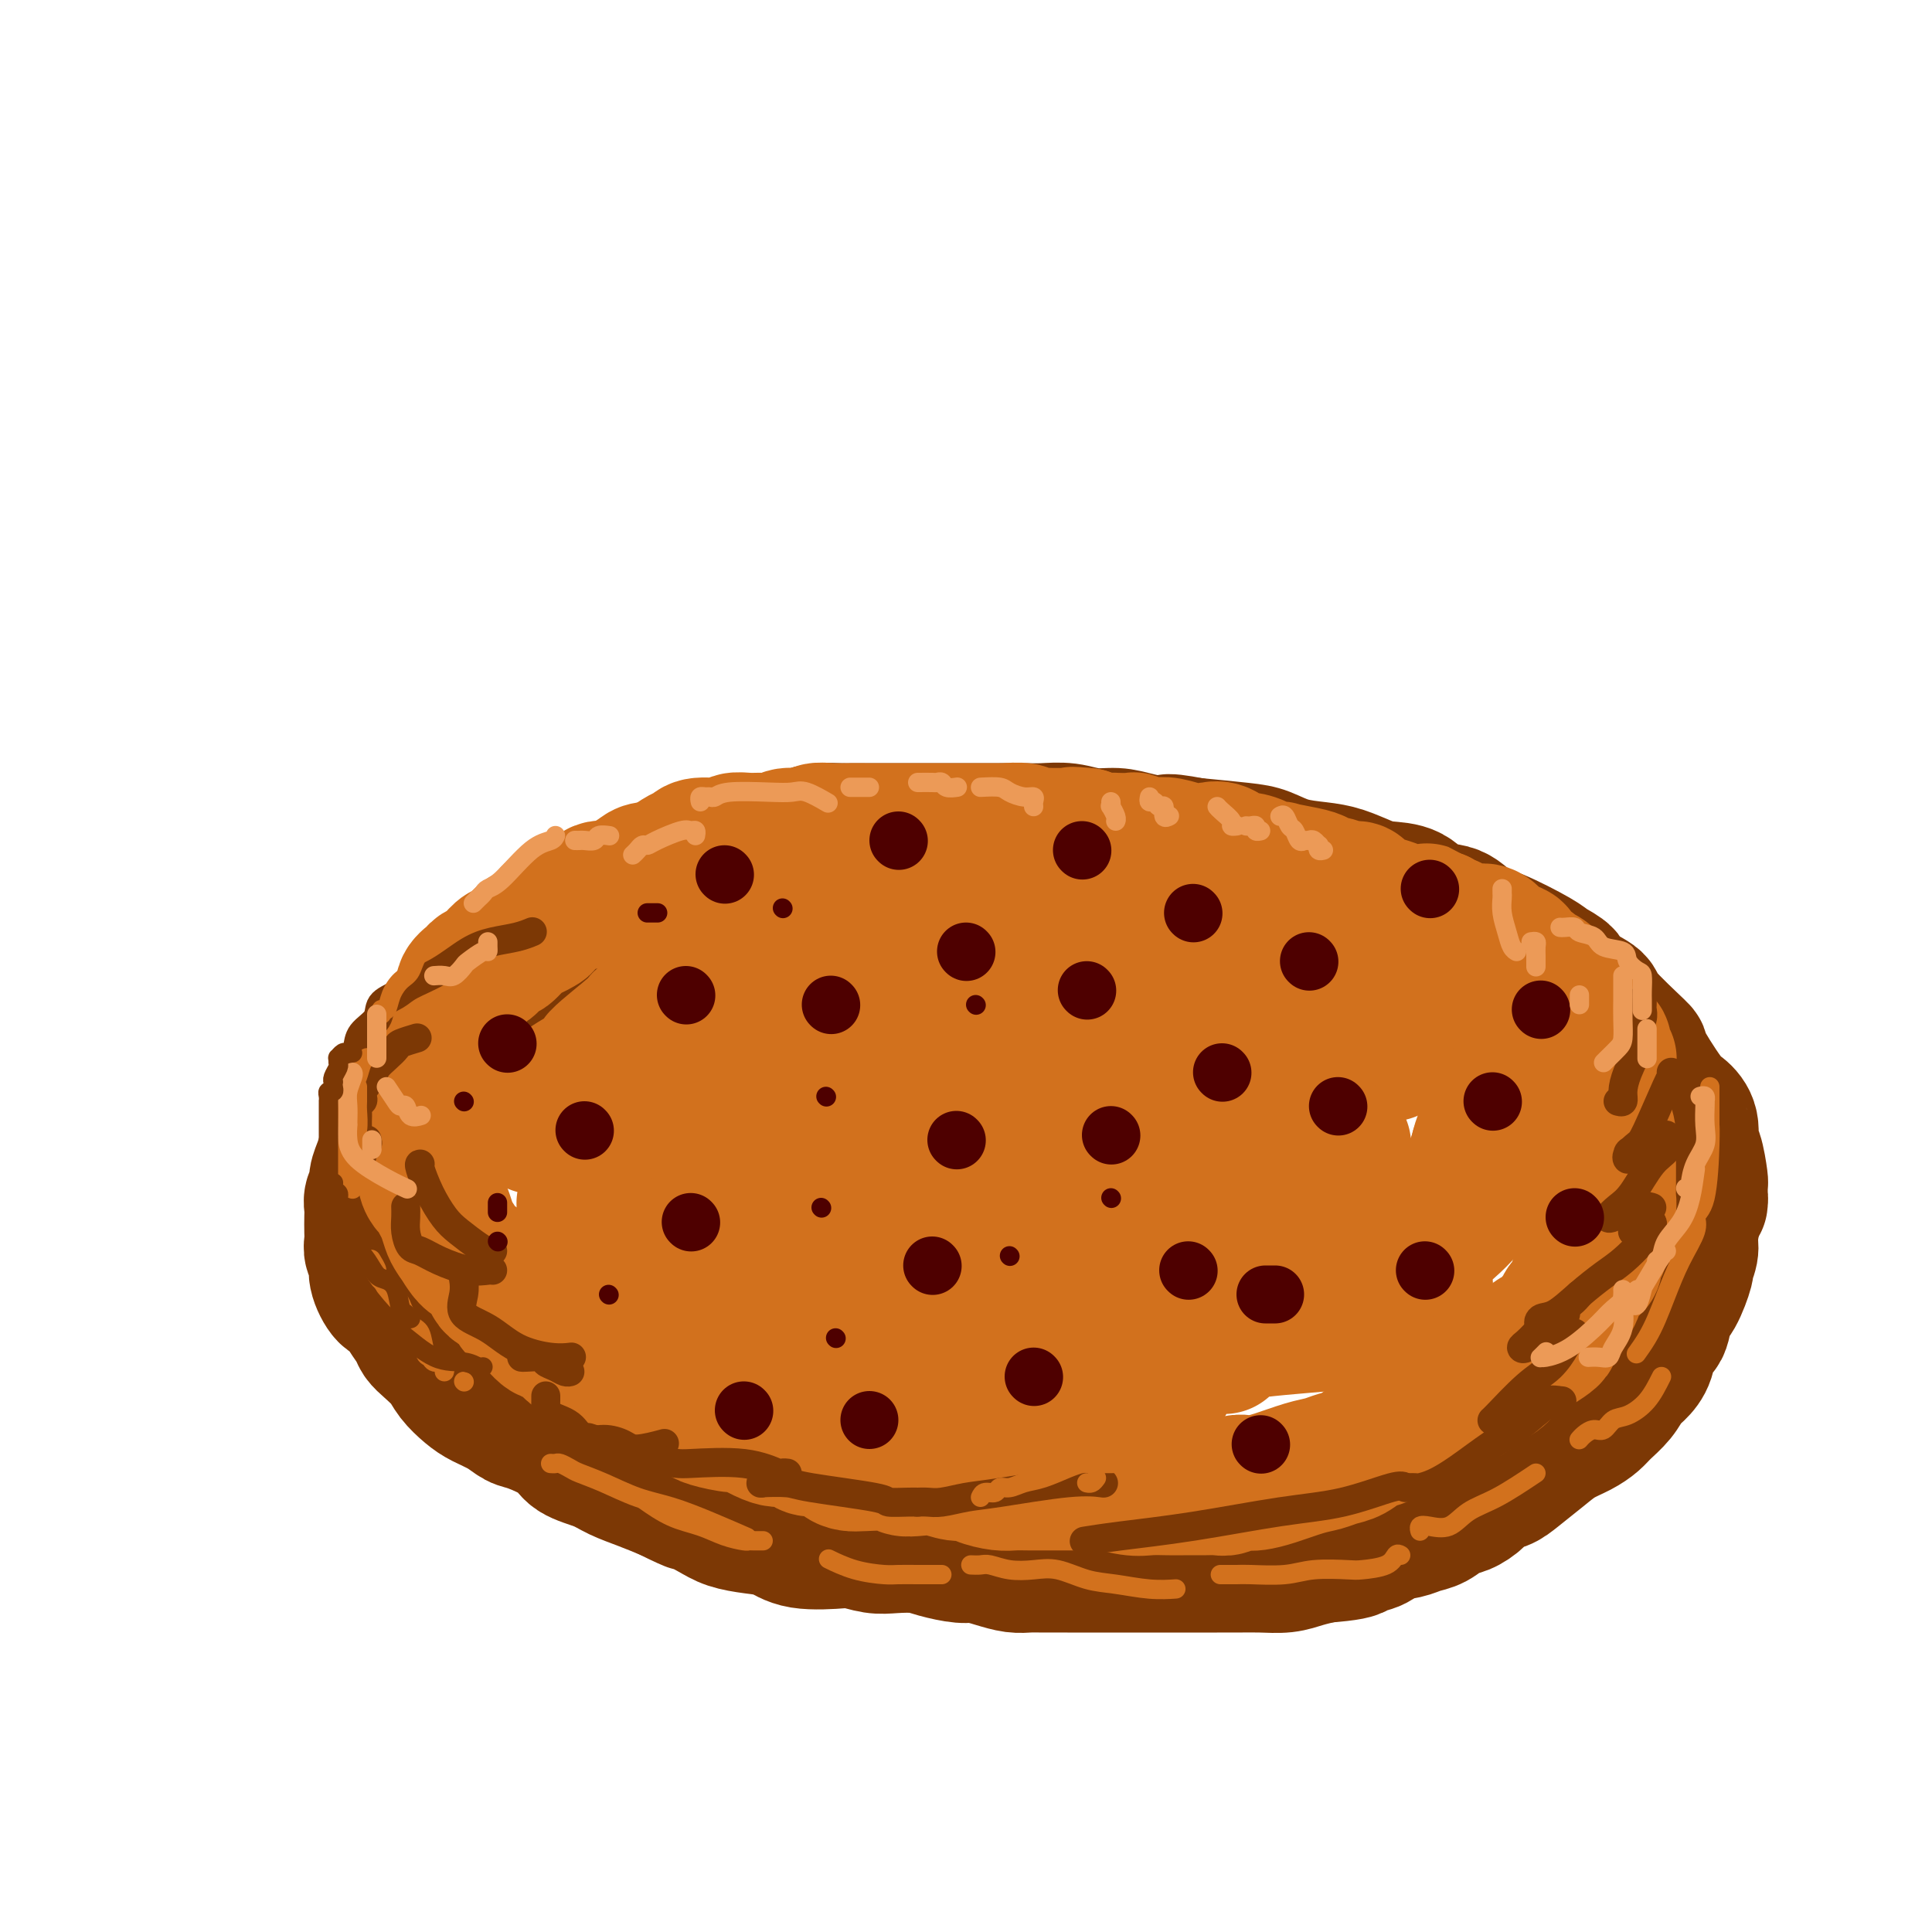 <svg viewBox='0 0 400 400' version='1.1' xmlns='http://www.w3.org/2000/svg' xmlns:xlink='http://www.w3.org/1999/xlink'><g fill='none' stroke='rgb(124,56,5)' stroke-width='28' stroke-linecap='round' stroke-linejoin='round'><path d='M146,189c-0.237,-0.001 -0.474,-0.001 -1,0c-0.526,0.001 -1.340,0.004 -2,0c-0.660,-0.004 -1.166,-0.013 -2,0c-0.834,0.013 -1.996,0.050 -3,0c-1.004,-0.050 -1.849,-0.187 -3,0c-1.151,0.187 -2.608,0.697 -3,1c-0.392,0.303 0.281,0.400 -1,1c-1.281,0.600 -4.517,1.703 -6,2c-1.483,0.297 -1.213,-0.211 -2,0c-0.787,0.211 -2.633,1.142 -4,2c-1.367,0.858 -2.257,1.645 -3,2c-0.743,0.355 -1.341,0.279 -2,1c-0.659,0.721 -1.379,2.239 -2,3c-0.621,0.761 -1.142,0.766 -2,1c-0.858,0.234 -2.053,0.697 -3,1c-0.947,0.303 -1.647,0.445 -2,1c-0.353,0.555 -0.360,1.521 -1,2c-0.640,0.479 -1.911,0.470 -3,1c-1.089,0.530 -1.994,1.599 -3,3c-1.006,1.401 -2.114,3.135 -3,4c-0.886,0.865 -1.550,0.863 -2,1c-0.450,0.137 -0.685,0.413 -1,1c-0.315,0.587 -0.710,1.484 -1,2c-0.290,0.516 -0.476,0.649 -1,1c-0.524,0.351 -1.388,0.919 -2,2c-0.612,1.081 -0.972,2.674 -1,3c-0.028,0.326 0.277,-0.614 0,0c-0.277,0.614 -1.136,2.783 -2,4c-0.864,1.217 -1.733,1.481 -2,2c-0.267,0.519 0.066,1.291 0,2c-0.066,0.709 -0.533,1.354 -1,2'/><path d='M82,234c-1.338,2.777 -1.683,3.219 -2,4c-0.317,0.781 -0.607,1.900 -1,3c-0.393,1.100 -0.890,2.180 -1,3c-0.110,0.820 0.167,1.378 0,2c-0.167,0.622 -0.776,1.307 -1,2c-0.224,0.693 -0.061,1.393 0,2c0.061,0.607 0.021,1.121 0,2c-0.021,0.879 -0.021,2.124 0,3c0.021,0.876 0.064,1.384 0,2c-0.064,0.616 -0.235,1.340 0,2c0.235,0.660 0.878,1.257 1,2c0.122,0.743 -0.276,1.630 0,3c0.276,1.370 1.225,3.221 2,4c0.775,0.779 1.375,0.487 2,1c0.625,0.513 1.274,1.831 2,3c0.726,1.169 1.531,2.189 2,3c0.469,0.811 0.604,1.414 1,2c0.396,0.586 1.053,1.154 2,2c0.947,0.846 2.186,1.970 3,3c0.814,1.030 1.205,1.968 2,3c0.795,1.032 1.994,2.159 3,3c1.006,0.841 1.817,1.397 3,2c1.183,0.603 2.737,1.253 4,2c1.263,0.747 2.235,1.589 3,2c0.765,0.411 1.323,0.389 3,1c1.677,0.611 4.475,1.854 6,3c1.525,1.146 1.779,2.194 3,3c1.221,0.806 3.410,1.371 5,2c1.590,0.629 2.582,1.323 4,2c1.418,0.677 3.262,1.336 5,2c1.738,0.664 3.369,1.332 5,2'/><path d='M138,309c7.281,3.609 4.982,2.132 5,2c0.018,-0.132 2.352,1.082 4,2c1.648,0.918 2.609,1.538 4,2c1.391,0.462 3.210,0.764 5,1c1.790,0.236 3.549,0.407 5,1c1.451,0.593 2.592,1.609 5,2c2.408,0.391 6.083,0.157 8,0c1.917,-0.157 2.076,-0.235 3,0c0.924,0.235 2.614,0.785 4,1c1.386,0.215 2.467,0.095 4,0c1.533,-0.095 3.519,-0.166 5,0c1.481,0.166 2.458,0.570 4,1c1.542,0.430 3.648,0.886 5,1c1.352,0.114 1.950,-0.113 3,0c1.050,0.113 2.552,0.566 4,1c1.448,0.434 2.842,0.848 4,1c1.158,0.152 2.080,0.041 3,0c0.920,-0.041 1.838,-0.011 3,0c1.162,0.011 2.568,0.003 5,0c2.432,-0.003 5.889,-0.001 8,0c2.111,0.001 2.876,0.000 4,0c1.124,-0.000 2.607,-0.000 4,0c1.393,0.000 2.696,0.000 4,0c1.304,-0.000 2.609,-0.000 4,0c1.391,0.000 2.868,0.001 4,0c1.132,-0.001 1.919,-0.003 3,0c1.081,0.003 2.455,0.012 4,0c1.545,-0.012 3.259,-0.044 5,0c1.741,0.044 3.507,0.166 5,0c1.493,-0.166 2.712,-0.619 4,-1c1.288,-0.381 2.644,-0.691 4,-1'/><path d='M274,322c10.841,-0.792 5.943,-1.770 5,-2c-0.943,-0.230 2.068,0.290 4,0c1.932,-0.290 2.786,-1.391 4,-2c1.214,-0.609 2.789,-0.726 4,-1c1.211,-0.274 2.058,-0.706 3,-1c0.942,-0.294 1.981,-0.450 3,-1c1.019,-0.550 2.020,-1.495 3,-2c0.980,-0.505 1.940,-0.570 3,-1c1.060,-0.430 2.219,-1.224 3,-2c0.781,-0.776 1.184,-1.534 2,-2c0.816,-0.466 2.045,-0.638 3,-1c0.955,-0.362 1.635,-0.912 3,-2c1.365,-1.088 3.414,-2.713 5,-4c1.586,-1.287 2.708,-2.234 4,-3c1.292,-0.766 2.755,-1.350 4,-2c1.245,-0.650 2.273,-1.367 3,-2c0.727,-0.633 1.155,-1.182 2,-2c0.845,-0.818 2.109,-1.904 3,-3c0.891,-1.096 1.408,-2.203 2,-3c0.592,-0.797 1.257,-1.285 2,-2c0.743,-0.715 1.564,-1.658 2,-3c0.436,-1.342 0.489,-3.082 1,-4c0.511,-0.918 1.481,-1.014 2,-2c0.519,-0.986 0.588,-2.862 1,-4c0.412,-1.138 1.167,-1.537 2,-3c0.833,-1.463 1.742,-3.989 2,-5c0.258,-1.011 -0.137,-0.508 0,-1c0.137,-0.492 0.806,-1.979 1,-3c0.194,-1.021 -0.087,-1.578 0,-3c0.087,-1.422 0.544,-3.711 1,-6'/><path d='M351,250c1.309,-4.006 1.080,-1.522 1,-1c-0.080,0.522 -0.012,-0.918 0,-2c0.012,-1.082 -0.034,-1.805 0,-2c0.034,-0.195 0.147,0.137 0,-1c-0.147,-1.137 -0.553,-3.744 -1,-5c-0.447,-1.256 -0.934,-1.161 -1,-2c-0.066,-0.839 0.291,-2.611 0,-4c-0.291,-1.389 -1.228,-2.396 -2,-3c-0.772,-0.604 -1.379,-0.804 -3,-3c-1.621,-2.196 -4.257,-6.388 -5,-8c-0.743,-1.612 0.406,-0.644 -1,-2c-1.406,-1.356 -5.368,-5.035 -7,-7c-1.632,-1.965 -0.935,-2.215 -2,-3c-1.065,-0.785 -3.891,-2.105 -5,-3c-1.109,-0.895 -0.502,-1.365 -1,-2c-0.498,-0.635 -2.102,-1.435 -3,-2c-0.898,-0.565 -1.090,-0.895 -3,-2c-1.910,-1.105 -5.538,-2.986 -8,-4c-2.462,-1.014 -3.758,-1.161 -5,-2c-1.242,-0.839 -2.431,-2.370 -4,-3c-1.569,-0.630 -3.518,-0.357 -5,-1c-1.482,-0.643 -2.498,-2.200 -4,-3c-1.502,-0.800 -3.489,-0.843 -5,-1c-1.511,-0.157 -2.547,-0.427 -4,-1c-1.453,-0.573 -3.325,-1.449 -5,-2c-1.675,-0.551 -3.153,-0.778 -5,-1c-1.847,-0.222 -4.062,-0.441 -6,-1c-1.938,-0.559 -3.599,-1.458 -5,-2c-1.401,-0.542 -2.543,-0.726 -5,-1c-2.457,-0.274 -6.228,-0.637 -10,-1'/><path d='M247,175c-7.794,-1.504 -4.779,-0.263 -5,0c-0.221,0.263 -3.679,-0.451 -6,-1c-2.321,-0.549 -3.505,-0.932 -5,-1c-1.495,-0.068 -3.301,0.178 -5,0c-1.699,-0.178 -3.290,-0.780 -5,-1c-1.710,-0.220 -3.539,-0.059 -5,0c-1.461,0.059 -2.553,0.016 -4,0c-1.447,-0.016 -3.247,-0.004 -5,0c-1.753,0.004 -3.458,0.001 -5,0c-1.542,-0.001 -2.920,-0.000 -5,0c-2.080,0.000 -4.863,0.000 -7,0c-2.137,-0.000 -3.628,-0.001 -5,0c-1.372,0.001 -2.624,0.002 -4,0c-1.376,-0.002 -2.877,-0.008 -4,0c-1.123,0.008 -1.867,0.029 -3,0c-1.133,-0.029 -2.653,-0.107 -4,0c-1.347,0.107 -2.519,0.400 -4,1c-1.481,0.600 -3.269,1.508 -5,2c-1.731,0.492 -3.405,0.570 -5,1c-1.595,0.430 -3.111,1.212 -5,2c-1.889,0.788 -4.150,1.581 -6,2c-1.850,0.419 -3.290,0.463 -5,1c-1.710,0.537 -3.691,1.568 -6,3c-2.309,1.432 -4.945,3.266 -6,4c-1.055,0.734 -0.527,0.367 0,0'/></g>
<g fill='none' stroke='rgb(210,113,29)' stroke-width='28' stroke-linecap='round' stroke-linejoin='round'><path d='M333,219c0.122,0.194 0.244,0.389 0,0c-0.244,-0.389 -0.853,-1.361 -1,-2c-0.147,-0.639 0.168,-0.945 0,-1c-0.168,-0.055 -0.818,0.140 -1,0c-0.182,-0.140 0.105,-0.616 0,-1c-0.105,-0.384 -0.601,-0.677 -1,-1c-0.399,-0.323 -0.699,-0.677 -1,-1c-0.301,-0.323 -0.602,-0.615 -1,-1c-0.398,-0.385 -0.894,-0.864 -1,-1c-0.106,-0.136 0.178,0.069 0,0c-0.178,-0.069 -0.816,-0.413 -1,-1c-0.184,-0.587 0.088,-1.417 0,-2c-0.088,-0.583 -0.537,-0.919 -1,-1c-0.463,-0.081 -0.940,0.094 -1,0c-0.060,-0.094 0.299,-0.458 0,-1c-0.299,-0.542 -1.255,-1.262 -2,-2c-0.745,-0.738 -1.280,-1.493 -2,-2c-0.720,-0.507 -1.624,-0.765 -2,-1c-0.376,-0.235 -0.224,-0.445 -1,-1c-0.776,-0.555 -2.479,-1.453 -3,-2c-0.521,-0.547 0.142,-0.743 0,-1c-0.142,-0.257 -1.089,-0.577 -2,-1c-0.911,-0.423 -1.786,-0.950 -2,-1c-0.214,-0.050 0.235,0.376 0,0c-0.235,-0.376 -1.152,-1.555 -2,-2c-0.848,-0.445 -1.628,-0.157 -2,0c-0.372,0.157 -0.337,0.183 -1,0c-0.663,-0.183 -2.023,-0.575 -3,-1c-0.977,-0.425 -1.571,-0.884 -2,-1c-0.429,-0.116 -0.694,0.110 -1,0c-0.306,-0.110 -0.653,-0.555 -1,-1'/><path d='M298,190c-3.834,-2.079 -2.419,-1.278 -2,-1c0.419,0.278 -0.157,0.033 -1,0c-0.843,-0.033 -1.952,0.146 -3,0c-1.048,-0.146 -2.035,-0.618 -3,-1c-0.965,-0.382 -1.910,-0.676 -3,-1c-1.090,-0.324 -2.326,-0.679 -3,-1c-0.674,-0.321 -0.786,-0.607 -1,-1c-0.214,-0.393 -0.529,-0.893 -1,-1c-0.471,-0.107 -1.099,0.179 -2,0c-0.901,-0.179 -2.075,-0.822 -3,-1c-0.925,-0.178 -1.600,0.110 -2,0c-0.400,-0.110 -0.525,-0.617 -1,-1c-0.475,-0.383 -1.302,-0.641 -3,-1c-1.698,-0.359 -4.269,-0.818 -5,-1c-0.731,-0.182 0.377,-0.085 0,0c-0.377,0.085 -2.240,0.159 -3,0c-0.760,-0.159 -0.418,-0.551 -1,-1c-0.582,-0.449 -2.087,-0.957 -3,-1c-0.913,-0.043 -1.234,0.377 -2,0c-0.766,-0.377 -1.977,-1.551 -3,-2c-1.023,-0.449 -1.859,-0.172 -3,0c-1.141,0.172 -2.586,0.238 -4,0c-1.414,-0.238 -2.796,-0.782 -4,-1c-1.204,-0.218 -2.228,-0.111 -3,0c-0.772,0.111 -1.290,0.226 -2,0c-0.710,-0.226 -1.611,-0.792 -2,-1c-0.389,-0.208 -0.264,-0.059 -1,0c-0.736,0.059 -2.331,0.026 -3,0c-0.669,-0.026 -0.411,-0.045 -1,0c-0.589,0.045 -2.025,0.156 -3,0c-0.975,-0.156 -1.487,-0.578 -2,-1'/><path d='M225,173c-4.707,-0.464 -2.474,-0.123 -2,0c0.474,0.123 -0.811,0.029 -2,0c-1.189,-0.029 -2.281,0.006 -3,0c-0.719,-0.006 -1.065,-0.054 -2,0c-0.935,0.054 -2.461,0.211 -3,0c-0.539,-0.211 -0.093,-0.789 -1,-1c-0.907,-0.211 -3.166,-0.057 -4,0c-0.834,0.057 -0.241,0.015 -1,0c-0.759,-0.015 -2.870,-0.004 -4,0c-1.130,0.004 -1.281,0.001 -2,0c-0.719,-0.001 -2.008,-0.000 -3,0c-0.992,0.000 -1.686,0.000 -3,0c-1.314,-0.000 -3.247,0.000 -4,0c-0.753,-0.000 -0.325,-0.000 -1,0c-0.675,0.000 -2.452,0.000 -4,0c-1.548,-0.000 -2.866,-0.001 -4,0c-1.134,0.001 -2.083,0.004 -3,0c-0.917,-0.004 -1.800,-0.016 -3,0c-1.200,0.016 -2.715,0.061 -4,0c-1.285,-0.061 -2.339,-0.227 -3,0c-0.661,0.227 -0.928,0.846 -2,1c-1.072,0.154 -2.949,-0.156 -4,0c-1.051,0.156 -1.276,0.778 -2,1c-0.724,0.222 -1.949,0.045 -3,0c-1.051,-0.045 -1.930,0.044 -3,0c-1.070,-0.044 -2.330,-0.220 -3,0c-0.670,0.220 -0.749,0.835 -2,1c-1.251,0.165 -3.676,-0.121 -5,0c-1.324,0.121 -1.549,0.648 -2,1c-0.451,0.352 -1.129,0.529 -2,1c-0.871,0.471 -1.936,1.235 -3,2'/><path d='M138,179c-5.148,1.318 -2.519,1.114 -2,1c0.519,-0.114 -1.072,-0.137 -2,0c-0.928,0.137 -1.193,0.436 -2,1c-0.807,0.564 -2.154,1.394 -3,2c-0.846,0.606 -1.189,0.988 -2,1c-0.811,0.012 -2.091,-0.346 -3,0c-0.909,0.346 -1.448,1.397 -2,2c-0.552,0.603 -1.118,0.757 -2,1c-0.882,0.243 -2.081,0.576 -3,1c-0.919,0.424 -1.559,0.940 -2,1c-0.441,0.060 -0.683,-0.337 -1,0c-0.317,0.337 -0.709,1.409 -1,2c-0.291,0.591 -0.483,0.703 -1,1c-0.517,0.297 -1.361,0.780 -2,1c-0.639,0.220 -1.073,0.177 -2,1c-0.927,0.823 -2.346,2.511 -3,3c-0.654,0.489 -0.541,-0.220 -1,0c-0.459,0.220 -1.489,1.371 -2,2c-0.511,0.629 -0.501,0.737 -1,1c-0.499,0.263 -1.506,0.683 -2,1c-0.494,0.317 -0.477,0.532 -1,1c-0.523,0.468 -1.588,1.189 -2,2c-0.412,0.811 -0.171,1.713 0,2c0.171,0.287 0.271,-0.041 0,0c-0.271,0.041 -0.913,0.451 -1,1c-0.087,0.549 0.380,1.235 0,2c-0.380,0.765 -1.607,1.607 -2,2c-0.393,0.393 0.048,0.337 0,1c-0.048,0.663 -0.585,2.047 -1,3c-0.415,0.953 -0.707,1.477 -1,2'/><path d='M91,217c-1.420,2.777 -0.969,1.721 -1,2c-0.031,0.279 -0.544,1.895 -1,3c-0.456,1.105 -0.854,1.701 -1,2c-0.146,0.299 -0.039,0.302 0,1c0.039,0.698 0.010,2.093 0,3c-0.010,0.907 -0.003,1.327 0,2c0.003,0.673 0.001,1.598 0,2c-0.001,0.402 0.000,0.281 0,1c-0.000,0.719 -0.001,2.279 0,3c0.001,0.721 0.003,0.603 0,1c-0.003,0.397 -0.012,1.310 0,2c0.012,0.690 0.045,1.158 0,2c-0.045,0.842 -0.167,2.059 0,3c0.167,0.941 0.622,1.607 1,2c0.378,0.393 0.678,0.513 1,1c0.322,0.487 0.667,1.341 1,2c0.333,0.659 0.654,1.121 1,2c0.346,0.879 0.717,2.174 1,3c0.283,0.826 0.480,1.184 1,2c0.520,0.816 1.365,2.090 2,3c0.635,0.910 1.061,1.455 2,2c0.939,0.545 2.390,1.089 3,2c0.610,0.911 0.379,2.189 1,3c0.621,0.811 2.095,1.157 3,2c0.905,0.843 1.242,2.184 2,3c0.758,0.816 1.939,1.106 3,2c1.061,0.894 2.003,2.391 3,3c0.997,0.609 2.051,0.328 3,1c0.949,0.672 1.794,2.296 3,3c1.206,0.704 2.773,0.487 4,1c1.227,0.513 2.113,1.757 3,3'/><path d='M126,284c3.410,2.295 2.436,1.532 3,2c0.564,0.468 2.666,2.167 4,3c1.334,0.833 1.901,0.800 3,1c1.099,0.200 2.729,0.632 4,1c1.271,0.368 2.183,0.671 3,1c0.817,0.329 1.538,0.683 2,1c0.462,0.317 0.666,0.597 2,1c1.334,0.403 3.798,0.930 5,1c1.202,0.070 1.141,-0.318 2,0c0.859,0.318 2.637,1.343 4,2c1.363,0.657 2.312,0.945 3,1c0.688,0.055 1.115,-0.122 2,0c0.885,0.122 2.229,0.544 3,1c0.771,0.456 0.969,0.945 2,1c1.031,0.055 2.896,-0.326 4,0c1.104,0.326 1.446,1.359 2,2c0.554,0.641 1.319,0.890 2,1c0.681,0.110 1.276,0.081 3,0c1.724,-0.081 4.576,-0.214 6,0c1.424,0.214 1.421,0.775 2,1c0.579,0.225 1.739,0.116 3,0c1.261,-0.116 2.624,-0.237 4,0c1.376,0.237 2.766,0.834 4,1c1.234,0.166 2.310,-0.099 3,0c0.690,0.099 0.992,0.562 2,1c1.008,0.438 2.723,0.849 4,1c1.277,0.151 2.116,0.040 3,0c0.884,-0.040 1.814,-0.011 3,0c1.186,0.011 2.627,0.003 4,0c1.373,-0.003 2.678,-0.001 4,0c1.322,0.001 2.661,0.000 4,0'/><path d='M225,307c8.830,0.713 5.403,-0.005 5,0c-0.403,0.005 2.216,0.734 4,1c1.784,0.266 2.733,0.071 4,0c1.267,-0.071 2.853,-0.018 4,0c1.147,0.018 1.854,0.001 3,0c1.146,-0.001 2.730,0.014 4,0c1.270,-0.014 2.226,-0.056 3,0c0.774,0.056 1.366,0.209 2,0c0.634,-0.209 1.310,-0.781 2,-1c0.690,-0.219 1.395,-0.086 2,0c0.605,0.086 1.109,0.125 2,0c0.891,-0.125 2.167,-0.414 4,-1c1.833,-0.586 4.223,-1.470 6,-2c1.777,-0.530 2.940,-0.704 4,-1c1.060,-0.296 2.016,-0.712 3,-1c0.984,-0.288 1.995,-0.449 3,-1c1.005,-0.551 2.003,-1.492 3,-2c0.997,-0.508 1.992,-0.584 3,-1c1.008,-0.416 2.030,-1.171 3,-2c0.970,-0.829 1.887,-1.732 3,-2c1.113,-0.268 2.420,0.098 3,0c0.580,-0.098 0.431,-0.660 1,-1c0.569,-0.340 1.856,-0.459 3,-1c1.144,-0.541 2.143,-1.505 3,-2c0.857,-0.495 1.570,-0.522 2,-1c0.430,-0.478 0.576,-1.409 1,-2c0.424,-0.591 1.128,-0.844 2,-1c0.872,-0.156 1.914,-0.217 3,-1c1.086,-0.783 2.215,-2.288 3,-3c0.785,-0.712 1.224,-0.632 2,-1c0.776,-0.368 1.888,-1.184 3,-2'/><path d='M318,279c6.775,-4.113 1.714,-2.397 0,-2c-1.714,0.397 -0.079,-0.527 1,-1c1.079,-0.473 1.603,-0.495 2,-1c0.397,-0.505 0.667,-1.494 1,-2c0.333,-0.506 0.728,-0.530 1,-1c0.272,-0.470 0.422,-1.387 1,-2c0.578,-0.613 1.583,-0.922 2,-2c0.417,-1.078 0.245,-2.926 1,-4c0.755,-1.074 2.437,-1.376 3,-2c0.563,-0.624 0.006,-1.571 0,-2c-0.006,-0.429 0.538,-0.342 1,-1c0.462,-0.658 0.842,-2.063 1,-3c0.158,-0.937 0.095,-1.406 0,-2c-0.095,-0.594 -0.222,-1.313 0,-2c0.222,-0.687 0.791,-1.343 1,-2c0.209,-0.657 0.056,-1.315 0,-2c-0.056,-0.685 -0.014,-1.398 0,-2c0.014,-0.602 0.002,-1.094 0,-2c-0.002,-0.906 0.008,-2.225 0,-3c-0.008,-0.775 -0.035,-1.004 0,-2c0.035,-0.996 0.130,-2.758 0,-4c-0.130,-1.242 -0.485,-1.963 -1,-3c-0.515,-1.037 -1.188,-2.389 -2,-4c-0.812,-1.611 -1.762,-3.479 -3,-5c-1.238,-1.521 -2.762,-2.693 -4,-4c-1.238,-1.307 -2.188,-2.748 -3,-4c-0.812,-1.252 -1.486,-2.315 -3,-4c-1.514,-1.685 -3.869,-3.992 -6,-5c-2.131,-1.008 -4.037,-0.717 -7,-2c-2.963,-1.283 -6.981,-4.142 -11,-7'/><path d='M293,197c-4.562,-2.265 -3.967,-0.926 -5,-1c-1.033,-0.074 -3.692,-1.561 -7,-3c-3.308,-1.439 -7.264,-2.830 -10,-4c-2.736,-1.170 -4.253,-2.117 -6,-3c-1.747,-0.883 -3.724,-1.701 -6,-2c-2.276,-0.299 -4.849,-0.080 -7,0c-2.151,0.080 -3.879,0.021 -6,0c-2.121,-0.021 -4.636,-0.006 -7,0c-2.364,0.006 -4.577,0.002 -7,0c-2.423,-0.002 -5.056,-0.000 -7,0c-1.944,0.000 -3.198,-0.000 -5,0c-1.802,0.000 -4.153,0.001 -6,0c-1.847,-0.001 -3.191,-0.003 -5,0c-1.809,0.003 -4.081,0.011 -6,0c-1.919,-0.011 -3.483,-0.042 -5,0c-1.517,0.042 -2.988,0.156 -6,0c-3.012,-0.156 -7.566,-0.582 -11,0c-3.434,0.582 -5.748,2.173 -9,3c-3.252,0.827 -7.441,0.889 -12,2c-4.559,1.111 -9.488,3.272 -12,4c-2.512,0.728 -2.606,0.023 -3,0c-0.394,-0.023 -1.087,0.638 -2,1c-0.913,0.362 -2.046,0.426 -3,1c-0.954,0.574 -1.731,1.656 -2,2c-0.269,0.344 -0.031,-0.052 0,0c0.031,0.052 -0.146,0.553 0,1c0.146,0.447 0.613,0.842 1,1c0.387,0.158 0.693,0.079 1,0'/><path d='M140,199c1.124,0.374 2.936,0.311 5,0c2.064,-0.311 4.382,-0.868 7,-1c2.618,-0.132 5.535,0.161 8,0c2.465,-0.161 4.477,-0.775 7,-1c2.523,-0.225 5.559,-0.060 8,0c2.441,0.060 4.289,0.015 6,0c1.711,-0.015 3.286,-0.001 5,0c1.714,0.001 3.568,-0.011 5,0c1.432,0.011 2.442,0.044 6,0c3.558,-0.044 9.665,-0.167 15,0c5.335,0.167 9.896,0.622 15,1c5.104,0.378 10.749,0.678 15,1c4.251,0.322 7.109,0.667 10,1c2.891,0.333 5.817,0.656 8,1c2.183,0.344 3.624,0.710 5,1c1.376,0.290 2.687,0.503 4,1c1.313,0.497 2.627,1.279 4,2c1.373,0.721 2.804,1.380 4,2c1.196,0.620 2.155,1.201 3,2c0.845,0.799 1.576,1.815 2,2c0.424,0.185 0.543,-0.462 1,0c0.457,0.462 1.254,2.033 2,3c0.746,0.967 1.443,1.331 2,2c0.557,0.669 0.974,1.643 1,2c0.026,0.357 -0.339,0.096 -1,0c-0.661,-0.096 -1.617,-0.027 -4,0c-2.383,0.027 -6.191,0.014 -10,0'/><path d='M273,218c-5.505,-0.362 -12.268,-2.268 -17,-3c-4.732,-0.732 -7.433,-0.291 -12,0c-4.567,0.291 -11.000,0.432 -16,0c-5.000,-0.432 -8.566,-1.436 -12,-2c-3.434,-0.564 -6.737,-0.687 -10,-1c-3.263,-0.313 -6.487,-0.816 -10,-1c-3.513,-0.184 -7.314,-0.049 -11,0c-3.686,0.049 -7.258,0.013 -11,0c-3.742,-0.013 -7.656,-0.003 -11,0c-3.344,0.003 -6.119,0.000 -9,0c-2.881,-0.000 -5.869,0.002 -8,0c-2.131,-0.002 -3.407,-0.007 -5,0c-1.593,0.007 -3.505,0.028 -5,0c-1.495,-0.028 -2.575,-0.104 -3,0c-0.425,0.104 -0.197,0.387 -2,2c-1.803,1.613 -5.638,4.556 -7,6c-1.362,1.444 -0.253,1.389 -1,2c-0.747,0.611 -3.351,1.887 -5,3c-1.649,1.113 -2.344,2.064 -3,3c-0.656,0.936 -1.271,1.859 -2,3c-0.729,1.141 -1.570,2.502 -2,3c-0.430,0.498 -0.450,0.133 0,0c0.450,-0.133 1.368,-0.035 2,0c0.632,0.035 0.977,0.007 2,0c1.023,-0.007 2.725,0.005 5,0c2.275,-0.005 5.123,-0.029 10,0c4.877,0.029 11.781,0.111 17,0c5.219,-0.111 8.751,-0.414 14,-1c5.249,-0.586 12.214,-1.453 18,-2c5.786,-0.547 10.393,-0.773 15,-1'/><path d='M194,229c15.216,-0.720 11.757,-0.519 14,0c2.243,0.519 10.188,1.358 17,2c6.812,0.642 12.492,1.089 18,2c5.508,0.911 10.843,2.287 15,3c4.157,0.713 7.138,0.762 9,1c1.862,0.238 2.607,0.664 3,1c0.393,0.336 0.433,0.580 1,1c0.567,0.420 1.661,1.015 -1,2c-2.661,0.985 -9.078,2.359 -14,3c-4.922,0.641 -8.348,0.549 -13,1c-4.652,0.451 -10.529,1.443 -16,2c-5.471,0.557 -10.535,0.677 -19,2c-8.465,1.323 -20.332,3.850 -26,5c-5.668,1.150 -5.137,0.924 -7,1c-1.863,0.076 -6.120,0.455 -9,1c-2.880,0.545 -4.381,1.255 -6,2c-1.619,0.745 -3.354,1.523 -4,2c-0.646,0.477 -0.203,0.652 0,1c0.203,0.348 0.165,0.870 0,1c-0.165,0.130 -0.459,-0.131 1,1c1.459,1.131 4.669,3.654 9,5c4.331,1.346 9.783,1.513 15,2c5.217,0.487 10.200,1.292 17,2c6.800,0.708 15.416,1.318 22,2c6.584,0.682 11.137,1.437 14,2c2.863,0.563 4.035,0.934 6,1c1.965,0.066 4.721,-0.175 6,0c1.279,0.175 1.080,0.764 1,1c-0.080,0.236 -0.040,0.118 0,0'/><path d='M247,278c12.505,1.522 3.268,0.328 1,0c-2.268,-0.328 2.432,0.210 4,0c1.568,-0.210 0.003,-1.169 4,-2c3.997,-0.831 13.557,-1.535 19,-2c5.443,-0.465 6.769,-0.691 9,-1c2.231,-0.309 5.369,-0.702 7,-1c1.631,-0.298 1.757,-0.500 2,-1c0.243,-0.500 0.604,-1.296 1,-2c0.396,-0.704 0.826,-1.316 1,-2c0.174,-0.684 0.093,-1.441 0,-2c-0.093,-0.559 -0.197,-0.918 0,-2c0.197,-1.082 0.695,-2.885 1,-4c0.305,-1.115 0.418,-1.543 2,-3c1.582,-1.457 4.634,-3.945 6,-6c1.366,-2.055 1.045,-3.678 2,-5c0.955,-1.322 3.185,-2.342 4,-5c0.815,-2.658 0.217,-6.953 0,-9c-0.217,-2.047 -0.051,-1.846 0,-2c0.051,-0.154 -0.014,-0.663 0,-1c0.014,-0.337 0.107,-0.503 0,0c-0.107,0.503 -0.413,1.674 -1,3c-0.587,1.326 -1.453,2.807 -2,4c-0.547,1.193 -0.773,2.096 -1,3'/><path d='M306,238c-0.618,1.697 -0.164,0.940 0,1c0.164,0.060 0.037,0.936 0,2c-0.037,1.064 0.016,2.317 0,3c-0.016,0.683 -0.100,0.798 -1,2c-0.900,1.202 -2.617,3.493 -5,6c-2.383,2.507 -5.433,5.232 -8,7c-2.567,1.768 -4.652,2.579 -8,3c-3.348,0.421 -7.958,0.450 -12,1c-4.042,0.550 -7.514,1.619 -12,2c-4.486,0.381 -9.984,0.073 -13,0c-3.016,-0.073 -3.548,0.090 -4,0c-0.452,-0.090 -0.822,-0.434 -2,0c-1.178,0.434 -3.163,1.647 2,-2c5.163,-3.647 17.476,-12.154 24,-17c6.524,-4.846 7.261,-6.030 8,-7c0.739,-0.970 1.481,-1.724 2,-2c0.519,-0.276 0.816,-0.073 1,0c0.184,0.073 0.256,0.017 0,0c-0.256,-0.017 -0.839,0.006 -2,0c-1.161,-0.006 -2.899,-0.041 -6,0c-3.101,0.041 -7.563,0.156 -13,0c-5.437,-0.156 -11.847,-0.584 -18,0c-6.153,0.584 -12.048,2.181 -18,4c-5.952,1.819 -11.959,3.860 -18,5c-6.041,1.140 -12.114,1.378 -17,2c-4.886,0.622 -8.585,1.629 -12,2c-3.415,0.371 -6.547,0.106 -9,0c-2.453,-0.106 -4.226,-0.053 -6,0'/><path d='M159,250c-7.789,0.619 -5.263,0.166 -5,0c0.263,-0.166 -1.737,-0.045 -3,0c-1.263,0.045 -1.789,0.013 -2,0c-0.211,-0.013 -0.105,-0.006 0,0'/><path d='M122,248c-0.424,0.419 -0.847,0.839 -1,1c-0.153,0.161 -0.035,0.064 0,1c0.035,0.936 -0.011,2.906 0,4c0.011,1.094 0.080,1.312 0,2c-0.080,0.688 -0.309,1.846 0,3c0.309,1.154 1.156,2.304 2,4c0.844,1.696 1.685,3.938 3,6c1.315,2.062 3.105,3.943 6,6c2.895,2.057 6.896,4.288 12,6c5.104,1.712 11.313,2.904 18,4c6.687,1.096 13.853,2.095 23,3c9.147,0.905 20.275,1.715 27,2c6.725,0.285 9.045,0.045 12,0c2.955,-0.045 6.543,0.107 9,0c2.457,-0.107 3.782,-0.472 5,-1c1.218,-0.528 2.328,-1.219 3,-2c0.672,-0.781 0.906,-1.652 1,-2c0.094,-0.348 0.047,-0.174 0,0'/><path d='M219,276c-3.371,-0.503 -6.742,-1.007 -9,-1c-2.258,0.007 -3.402,0.523 -7,0c-3.598,-0.523 -9.650,-2.087 -16,-3c-6.350,-0.913 -12.996,-1.175 -19,-2c-6.004,-0.825 -11.364,-2.215 -14,-3c-2.636,-0.785 -2.549,-0.967 -4,-2c-1.451,-1.033 -4.440,-2.916 -6,-4c-1.560,-1.084 -1.689,-1.369 -2,-2c-0.311,-0.631 -0.803,-1.609 -1,-2c-0.197,-0.391 -0.098,-0.196 0,0'/></g>
<g fill='none' stroke='rgb(124,56,5)' stroke-width='6' stroke-linecap='round' stroke-linejoin='round'><path d='M74,233c0.002,0.069 0.004,0.139 0,0c-0.004,-0.139 -0.015,-0.485 0,-1c0.015,-0.515 0.055,-1.197 0,-2c-0.055,-0.803 -0.204,-1.728 0,-2c0.204,-0.272 0.761,0.107 1,0c0.239,-0.107 0.161,-0.700 0,-1c-0.161,-0.300 -0.404,-0.308 0,-1c0.404,-0.692 1.454,-2.069 2,-3c0.546,-0.931 0.588,-1.416 1,-2c0.412,-0.584 1.193,-1.267 2,-2c0.807,-0.733 1.639,-1.516 2,-2c0.361,-0.484 0.251,-0.669 1,-1c0.749,-0.331 2.357,-0.809 3,-1c0.643,-0.191 0.322,-0.096 0,0'/><path d='M72,220c0.316,-0.268 0.632,-0.537 1,-1c0.368,-0.463 0.788,-1.121 1,-2c0.212,-0.879 0.217,-1.978 1,-3c0.783,-1.022 2.343,-1.966 3,-3c0.657,-1.034 0.412,-2.157 1,-3c0.588,-0.843 2.011,-1.406 3,-2c0.989,-0.594 1.545,-1.220 3,-2c1.455,-0.780 3.809,-1.715 6,-3c2.191,-1.285 4.220,-2.919 6,-4c1.780,-1.081 3.312,-1.609 5,-2c1.688,-0.391 3.531,-0.644 5,-1c1.469,-0.356 2.562,-0.816 3,-1c0.438,-0.184 0.219,-0.092 0,0'/><path d='M76,236c0.113,0.407 0.226,0.813 0,1c-0.226,0.187 -0.793,0.153 -1,0c-0.207,-0.153 -0.056,-0.426 0,0c0.056,0.426 0.016,1.550 0,2c-0.016,0.450 -0.008,0.225 0,0'/><path d='M87,241c-0.152,-0.010 -0.304,-0.021 0,1c0.304,1.021 1.065,3.072 2,5c0.935,1.928 2.044,3.732 3,5c0.956,1.268 1.759,2.000 3,3c1.241,1.000 2.920,2.268 4,3c1.080,0.732 1.560,0.928 2,1c0.440,0.072 0.840,0.021 1,0c0.160,-0.021 0.080,-0.010 0,0'/><path d='M84,250c-0.005,-0.159 -0.011,-0.317 0,0c0.011,0.317 0.037,1.110 0,2c-0.037,0.890 -0.138,1.878 0,3c0.138,1.122 0.517,2.378 1,3c0.483,0.622 1.072,0.612 2,1c0.928,0.388 2.196,1.176 4,2c1.804,0.824 4.143,1.685 6,2c1.857,0.315 3.231,0.085 4,0c0.769,-0.085 0.934,-0.024 1,0c0.066,0.024 0.033,0.012 0,0'/><path d='M97,263c-0.414,0.372 -0.829,0.745 -1,1c-0.171,0.255 -0.100,0.393 0,1c0.100,0.607 0.227,1.683 0,3c-0.227,1.317 -0.810,2.875 0,4c0.810,1.125 3.013,1.818 5,3c1.987,1.182 3.760,2.853 6,4c2.240,1.147 4.949,1.770 7,2c2.051,0.230 3.443,0.066 4,0c0.557,-0.066 0.278,-0.033 0,0'/><path d='M108,281c0.101,0.024 0.202,0.049 1,0c0.798,-0.049 2.295,-0.171 3,0c0.705,0.171 0.620,0.634 1,1c0.380,0.366 1.226,0.634 2,1c0.774,0.366 1.478,0.829 2,1c0.522,0.171 0.864,0.049 1,0c0.136,-0.049 0.068,-0.024 0,0'/><path d='M113,289c-0.001,0.439 -0.001,0.879 0,1c0.001,0.121 0.005,-0.075 0,0c-0.005,0.075 -0.018,0.422 0,1c0.018,0.578 0.067,1.387 1,2c0.933,0.613 2.750,1.031 4,2c1.250,0.969 1.933,2.491 3,3c1.067,0.509 2.518,0.007 4,0c1.482,-0.007 2.995,0.483 4,1c1.005,0.517 1.501,1.062 3,1c1.499,-0.062 4.000,-0.732 5,-1c1.000,-0.268 0.500,-0.134 0,0'/><path d='M123,298c0.358,0.112 0.715,0.224 0,0c-0.715,-0.224 -2.503,-0.785 0,0c2.503,0.785 9.297,2.914 13,4c3.703,1.086 4.317,1.128 7,1c2.683,-0.128 7.437,-0.427 11,0c3.563,0.427 5.934,1.578 7,2c1.066,0.422 0.825,0.114 1,0c0.175,-0.114 0.764,-0.032 1,0c0.236,0.032 0.118,0.016 0,0'/><path d='M158,306c0.138,0.418 0.276,0.837 0,1c-0.276,0.163 -0.967,0.072 0,0c0.967,-0.072 3.593,-0.124 5,0c1.407,0.124 1.596,0.426 5,1c3.404,0.574 10.023,1.422 13,2c2.977,0.578 2.314,0.887 3,1c0.686,0.113 2.723,0.030 4,0c1.277,-0.030 1.793,-0.009 2,0c0.207,0.009 0.103,0.004 0,0'/><path d='M190,311c-0.168,0.007 -0.336,0.014 0,0c0.336,-0.014 1.176,-0.050 2,0c0.824,0.050 1.633,0.185 3,0c1.367,-0.185 3.292,-0.690 5,-1c1.708,-0.310 3.200,-0.423 7,-1c3.800,-0.577 9.908,-1.617 14,-2c4.092,-0.383 6.169,-0.109 7,0c0.831,0.109 0.415,0.055 0,0'/><path d='M340,207c0.009,0.350 0.018,0.700 0,1c-0.018,0.300 -0.064,0.551 0,1c0.064,0.449 0.237,1.096 0,2c-0.237,0.904 -0.886,2.064 -1,3c-0.114,0.936 0.305,1.648 0,3c-0.305,1.352 -1.336,3.343 -2,5c-0.664,1.657 -0.961,2.980 -1,4c-0.039,1.020 0.182,1.736 0,2c-0.182,0.264 -0.766,0.075 -1,0c-0.234,-0.075 -0.117,-0.038 0,0'/><path d='M346,222c0.004,0.449 0.008,0.897 0,1c-0.008,0.103 -0.026,-0.140 -1,2c-0.974,2.140 -2.902,6.661 -4,9c-1.098,2.339 -1.365,2.494 -2,3c-0.635,0.506 -1.637,1.361 -2,2c-0.363,0.639 -0.086,1.061 0,1c0.086,-0.061 -0.018,-0.604 0,-1c0.018,-0.396 0.159,-0.645 1,-1c0.841,-0.355 2.383,-0.816 3,-1c0.617,-0.184 0.308,-0.092 0,0'/><path d='M345,235c0.238,1.090 0.476,2.180 0,3c-0.476,0.820 -1.666,1.369 -3,3c-1.334,1.631 -2.811,4.343 -4,6c-1.189,1.657 -2.089,2.258 -3,3c-0.911,0.742 -1.834,1.624 -2,2c-0.166,0.376 0.425,0.244 1,0c0.575,-0.244 1.133,-0.602 2,-1c0.867,-0.398 2.041,-0.838 3,-1c0.959,-0.162 1.703,-0.046 2,0c0.297,0.046 0.149,0.023 0,0'/><path d='M342,250c-0.475,-0.174 -0.951,-0.348 -1,0c-0.049,0.348 0.327,1.217 0,2c-0.327,0.783 -1.357,1.480 -2,2c-0.643,0.520 -0.898,0.863 -1,1c-0.102,0.137 -0.051,0.069 0,0'/><path d='M342,253c0.129,0.186 0.258,0.373 0,1c-0.258,0.627 -0.905,1.695 -2,3c-1.095,1.305 -2.640,2.845 -4,4c-1.360,1.155 -2.535,1.923 -4,3c-1.465,1.077 -3.220,2.463 -5,4c-1.780,1.537 -3.583,3.225 -5,4c-1.417,0.775 -2.446,0.639 -3,1c-0.554,0.361 -0.633,1.221 0,1c0.633,-0.221 1.978,-1.521 3,-2c1.022,-0.479 1.721,-0.137 2,0c0.279,0.137 0.140,0.068 0,0'/><path d='M327,268c-0.470,0.582 -0.939,1.164 -2,2c-1.061,0.836 -2.713,1.924 -4,3c-1.287,1.076 -2.210,2.138 -3,3c-0.790,0.862 -1.448,1.523 -2,2c-0.552,0.477 -0.999,0.769 -1,1c-0.001,0.231 0.443,0.402 1,0c0.557,-0.402 1.227,-1.378 2,-2c0.773,-0.622 1.649,-0.892 2,-1c0.351,-0.108 0.175,-0.054 0,0'/><path d='M326,276c-0.372,0.297 -0.744,0.595 -1,1c-0.256,0.405 -0.395,0.918 -1,2c-0.605,1.082 -1.677,2.734 -3,4c-1.323,1.266 -2.899,2.144 -5,4c-2.101,1.856 -4.728,4.688 -6,6c-1.272,1.312 -1.190,1.104 -1,1c0.190,-0.104 0.489,-0.105 1,0c0.511,0.105 1.235,0.315 2,0c0.765,-0.315 1.571,-1.156 3,-2c1.429,-0.844 3.483,-1.692 5,-2c1.517,-0.308 2.499,-0.075 3,0c0.501,0.075 0.522,-0.006 0,0c-0.522,0.006 -1.588,0.099 -3,1c-1.412,0.901 -3.170,2.609 -5,4c-1.830,1.391 -3.733,2.464 -6,4c-2.267,1.536 -4.898,3.536 -7,5c-2.102,1.464 -3.674,2.392 -5,3c-1.326,0.608 -2.407,0.895 -3,1c-0.593,0.105 -0.698,0.028 -1,0c-0.302,-0.028 -0.801,-0.008 -1,0c-0.199,0.008 -0.100,0.004 0,0'/><path d='M291,308c-0.412,-0.300 -0.824,-0.599 -3,0c-2.176,0.599 -6.114,2.098 -10,3c-3.886,0.902 -7.718,1.209 -13,2c-5.282,0.791 -12.014,2.068 -18,3c-5.986,0.932 -11.227,1.520 -15,2c-3.773,0.480 -6.078,0.851 -7,1c-0.922,0.149 -0.461,0.074 0,0'/></g>
<g fill='none' stroke='rgb(78,0,0)' stroke-width='12' stroke-linecap='round' stroke-linejoin='round'><path d='M150,181c0.000,0.000 0.100,0.100 0.1,0.1'/><path d='M142,206c0.000,0.000 0.100,0.100 0.1,0.1'/><path d='M121,234c0.000,0.000 0.100,0.100 0.1,0.1'/><path d='M193,262c0.000,0.000 0.100,0.100 0.1,0.1'/><path d='M200,197c0.000,0.000 0.100,0.100 0.1,0.1'/><path d='M247,189c0.000,0.000 0.100,0.100 0.1,0.1'/><path d='M271,199c0.000,0.000 0.100,0.100 0.1,0.1'/><path d='M253,222c0.000,0.000 0.100,0.100 0.1,0.1'/><path d='M230,235c0.000,0.000 0.100,0.100 0.1,0.1'/><path d='M246,263c0.000,0.000 0.100,0.100 0.1,0.1'/><path d='M262,268c0.311,0.000 0.622,0.000 1,0c0.378,0.000 0.822,0.000 1,0c0.178,0.000 0.089,0.000 0,0'/><path d='M309,228c0.000,0.000 0.100,0.100 0.1,0.1'/><path d='M319,209c0.000,0.000 0.100,0.100 0.1,0.1'/><path d='M295,263c0.000,0.000 0.100,0.100 0.1,0.1'/><path d='M261,299c0.000,0.000 0.100,0.100 0.1,0.1'/><path d='M214,285c0.000,0.000 0.100,0.100 0.1,0.1'/><path d='M198,236c0.000,0.000 0.100,0.100 0.1,0.1'/><path d='M143,253c0.000,0.000 0.100,0.100 0.1,0.1'/><path d='M154,292c0.000,0.000 0.100,0.100 0.1,0.1'/><path d='M180,294c0.000,0.000 0.000,0.000 0,0c0.000,0.000 0.000,0.000 0,0'/><path d='M172,208c0.000,0.000 0.100,0.100 0.1,0.1'/><path d='M105,216c0.000,0.000 0.100,0.100 0.1,0.1'/><path d='M186,174c0.000,0.000 0.100,0.100 0.1,0.1'/><path d='M224,176c0.000,0.000 0.100,0.100 0.1,0.1'/><path d='M225,205c0.000,0.000 0.100,0.100 0.1,0.1'/><path d='M296,184c0.000,0.000 0.100,0.100 0.1,0.1'/><path d='M277,229c0.000,0.000 0.100,0.100 0.1,0.1'/><path d='M326,252c0.000,0.000 0.100,0.100 0.1,0.1'/></g>
<g fill='none' stroke='rgb(210,113,29)' stroke-width='4' stroke-linecap='round' stroke-linejoin='round'><path d='M354,225c0.000,0.887 0.000,1.773 0,2c-0.000,0.227 -0.002,-0.206 0,1c0.002,1.206 0.006,4.052 0,5c-0.006,0.948 -0.023,-0.001 0,0c0.023,0.001 0.086,0.950 0,4c-0.086,3.050 -0.322,8.199 -1,11c-0.678,2.801 -1.798,3.254 -3,5c-1.202,1.746 -2.486,4.785 -3,6c-0.514,1.215 -0.257,0.608 0,0'/><path d='M351,246c0.001,0.645 0.003,1.290 0,2c-0.003,0.710 -0.009,1.485 0,2c0.009,0.515 0.035,0.769 0,1c-0.035,0.231 -0.131,0.438 0,1c0.131,0.562 0.488,1.479 0,3c-0.488,1.521 -1.823,3.644 -3,6c-1.177,2.356 -2.197,4.943 -3,7c-0.803,2.057 -1.391,3.582 -2,5c-0.609,1.418 -1.241,2.728 -2,4c-0.759,1.272 -1.645,2.506 -2,3c-0.355,0.494 -0.177,0.247 0,0'/><path d='M344,285c-0.893,1.787 -1.786,3.574 -3,5c-1.214,1.426 -2.748,2.490 -4,3c-1.252,0.510 -2.220,0.466 -3,1c-0.780,0.534 -1.372,1.646 -2,2c-0.628,0.354 -1.293,-0.049 -2,0c-0.707,0.049 -1.458,0.549 -2,1c-0.542,0.451 -0.877,0.852 -1,1c-0.123,0.148 -0.035,0.042 0,0c0.035,-0.042 0.018,-0.021 0,0'/><path d='M318,305c-2.795,1.864 -5.590,3.728 -8,5c-2.410,1.272 -4.436,1.952 -6,3c-1.564,1.048 -2.668,2.463 -4,3c-1.332,0.537 -2.893,0.195 -4,0c-1.107,-0.195 -1.760,-0.245 -2,0c-0.240,0.245 -0.069,0.784 0,1c0.069,0.216 0.034,0.108 0,0'/><path d='M290,322c-0.336,-0.197 -0.672,-0.393 -1,0c-0.328,0.393 -0.646,1.377 -2,2c-1.354,0.623 -3.742,0.885 -5,1c-1.258,0.115 -1.385,0.083 -3,0c-1.615,-0.083 -4.717,-0.219 -7,0c-2.283,0.219 -3.747,0.791 -6,1c-2.253,0.209 -5.295,0.056 -7,0c-1.705,-0.056 -2.075,-0.015 -3,0c-0.925,0.015 -2.407,0.004 -3,0c-0.593,-0.004 -0.296,-0.002 0,0'/><path d='M201,324c0.708,0.029 1.415,0.059 2,0c0.585,-0.059 1.047,-0.205 2,0c0.953,0.205 2.398,0.762 4,1c1.602,0.238 3.361,0.159 5,0c1.639,-0.159 3.158,-0.396 5,0c1.842,0.396 4.007,1.427 6,2c1.993,0.573 3.812,0.690 6,1c2.188,0.310 4.743,0.814 7,1c2.257,0.186 4.216,0.053 5,0c0.784,-0.053 0.392,-0.027 0,0'/><path d='M195,326c-0.372,0.000 -0.743,0.001 -1,0c-0.257,-0.001 -0.398,-0.002 -1,0c-0.602,0.002 -1.665,0.007 -3,0c-1.335,-0.007 -2.943,-0.027 -4,0c-1.057,0.027 -1.562,0.100 -3,0c-1.438,-0.100 -3.810,-0.373 -6,-1c-2.190,-0.627 -4.197,-1.608 -5,-2c-0.803,-0.392 -0.401,-0.196 0,0'/><path d='M114,303c0.361,0.025 0.723,0.050 1,0c0.277,-0.050 0.470,-0.175 1,0c0.530,0.175 1.398,0.651 2,1c0.602,0.349 0.937,0.571 2,1c1.063,0.429 2.853,1.065 5,2c2.147,0.935 4.650,2.171 7,3c2.350,0.829 4.547,1.253 7,2c2.453,0.747 5.160,1.816 8,3c2.840,1.184 5.811,2.481 7,3c1.189,0.519 0.594,0.259 0,0'/><path d='M158,319c-0.738,0.004 -1.476,0.009 -2,0c-0.524,-0.009 -0.834,-0.031 -1,0c-0.166,0.031 -0.189,0.116 -1,0c-0.811,-0.116 -2.411,-0.435 -4,-1c-1.589,-0.565 -3.168,-1.378 -5,-2c-1.832,-0.622 -3.916,-1.052 -6,-2c-2.084,-0.948 -4.167,-2.414 -5,-3c-0.833,-0.586 -0.417,-0.293 0,0'/><path d='M96,286c0.000,0.000 0.100,0.100 0.1,0.1'/><path d='M92,284c0.203,-0.876 0.406,-1.751 0,-2c-0.406,-0.249 -1.421,0.130 -2,0c-0.579,-0.130 -0.723,-0.768 -1,-1c-0.277,-0.232 -0.687,-0.057 -1,-1c-0.313,-0.943 -0.530,-3.003 -1,-4c-0.470,-0.997 -1.193,-0.931 -2,-2c-0.807,-1.069 -1.698,-3.275 -2,-4c-0.302,-0.725 -0.015,0.029 -1,-1c-0.985,-1.029 -3.244,-3.843 -4,-5c-0.756,-1.157 -0.011,-0.658 0,-1c0.011,-0.342 -0.711,-1.526 -1,-2c-0.289,-0.474 -0.144,-0.237 0,0'/><path d='M70,246c-0.008,-0.364 -0.016,-0.727 0,-1c0.016,-0.273 0.057,-0.454 0,-1c-0.057,-0.546 -0.211,-1.455 0,-2c0.211,-0.545 0.789,-0.724 1,-1c0.211,-0.276 0.057,-0.649 0,-1c-0.057,-0.351 -0.015,-0.682 0,-1c0.015,-0.318 0.004,-0.624 0,-1c-0.004,-0.376 -0.001,-0.822 0,-1c0.001,-0.178 0.001,-0.089 0,0'/><path d='M74,225c-0.002,0.231 -0.004,0.462 0,1c0.004,0.538 0.015,1.383 0,2c-0.015,0.617 -0.057,1.004 0,2c0.057,0.996 0.211,2.600 0,4c-0.211,1.400 -0.789,2.596 -1,4c-0.211,1.404 -0.057,3.015 0,4c0.057,0.985 0.015,1.342 0,2c-0.015,0.658 -0.004,1.617 0,2c0.004,0.383 0.002,0.192 0,0'/><path d='M70,233c0.024,0.063 0.048,0.126 0,0c-0.048,-0.126 -0.167,-0.441 0,-1c0.167,-0.559 0.622,-1.361 1,-2c0.378,-0.639 0.679,-1.113 1,-2c0.321,-0.887 0.661,-2.185 1,-3c0.339,-0.815 0.679,-1.146 1,-2c0.321,-0.854 0.625,-2.230 1,-3c0.375,-0.770 0.821,-0.934 1,-1c0.179,-0.066 0.089,-0.033 0,0'/><path d='M79,210c-0.095,-0.492 -0.191,-0.983 0,-1c0.191,-0.017 0.668,0.442 1,0c0.332,-0.442 0.520,-1.785 1,-3c0.480,-1.215 1.253,-2.301 2,-3c0.747,-0.699 1.468,-1.010 2,-2c0.532,-0.990 0.875,-2.657 2,-4c1.125,-1.343 3.034,-2.362 4,-3c0.966,-0.638 0.990,-0.897 1,-1c0.010,-0.103 0.005,-0.052 0,0'/><path d='M203,310c0.215,-0.455 0.430,-0.910 1,-1c0.570,-0.090 1.494,0.184 2,0c0.506,-0.184 0.593,-0.826 1,-1c0.407,-0.174 1.135,0.121 2,0c0.865,-0.121 1.867,-0.659 3,-1c1.133,-0.341 2.395,-0.484 4,-1c1.605,-0.516 3.552,-1.406 5,-2c1.448,-0.594 2.399,-0.891 3,-1c0.601,-0.109 0.854,-0.029 2,0c1.146,0.029 3.185,0.008 4,0c0.815,-0.008 0.408,-0.004 0,0'/><path d='M227,306c-0.310,0.423 -0.619,0.845 -1,1c-0.381,0.155 -0.833,0.042 -1,0c-0.167,-0.042 -0.048,-0.012 0,0c0.048,0.012 0.024,0.006 0,0'/></g>
<g fill='none' stroke='rgb(236,154,87)' stroke-width='4' stroke-linecap='round' stroke-linejoin='round'><path d='M323,192c0.204,0.026 0.408,0.052 1,0c0.592,-0.052 1.571,-0.184 2,0c0.429,0.184 0.309,0.682 1,1c0.691,0.318 2.192,0.457 3,1c0.808,0.543 0.924,1.492 2,2c1.076,0.508 3.111,0.577 4,1c0.889,0.423 0.630,1.201 1,2c0.370,0.799 1.367,1.619 2,2c0.633,0.381 0.902,0.323 1,1c0.098,0.677 0.026,2.089 0,3c-0.026,0.911 -0.007,1.322 0,2c0.007,0.678 0.002,1.622 0,2c-0.002,0.378 -0.001,0.189 0,0'/><path d='M336,202c0.000,0.768 0.001,1.536 0,2c-0.001,0.464 -0.002,0.624 0,1c0.002,0.376 0.008,0.969 0,2c-0.008,1.031 -0.030,2.501 0,4c0.030,1.499 0.113,3.029 0,4c-0.113,0.971 -0.422,1.384 -1,2c-0.578,0.616 -1.425,1.435 -2,2c-0.575,0.565 -0.879,0.876 -1,1c-0.121,0.124 -0.061,0.062 0,0'/><path d='M341,213c0.000,0.679 0.000,1.359 0,2c0.000,0.641 0.000,1.244 0,2c0.000,0.756 0.000,1.665 0,2c0.000,0.335 0.000,0.096 0,0c0.000,-0.096 0.000,-0.048 0,0'/><path d='M352,227c0.422,-0.115 0.845,-0.229 1,0c0.155,0.229 0.043,0.802 0,1c-0.043,0.198 -0.018,0.022 0,0c0.018,-0.022 0.029,0.109 0,1c-0.029,0.891 -0.098,2.540 0,4c0.098,1.460 0.362,2.731 0,4c-0.362,1.269 -1.351,2.536 -2,4c-0.649,1.464 -0.957,3.124 -1,4c-0.043,0.876 0.181,0.967 0,1c-0.181,0.033 -0.766,0.010 -1,0c-0.234,-0.010 -0.117,-0.005 0,0'/><path d='M351,242c-0.281,2.069 -0.562,4.138 -1,6c-0.438,1.862 -1.032,3.518 -2,5c-0.968,1.482 -2.311,2.789 -3,4c-0.689,1.211 -0.724,2.326 -1,3c-0.276,0.674 -0.793,0.907 -1,1c-0.207,0.093 -0.103,0.047 0,0'/><path d='M345,259c-0.107,-0.107 -0.215,-0.215 -1,1c-0.785,1.215 -2.249,3.751 -3,5c-0.751,1.249 -0.789,1.211 -1,2c-0.211,0.789 -0.595,2.405 -1,3c-0.405,0.595 -0.830,0.170 -1,0c-0.170,-0.170 -0.085,-0.085 0,0'/><path d='M339,267c-1.917,1.486 -3.834,2.972 -5,4c-1.166,1.028 -1.581,1.597 -3,3c-1.419,1.403 -3.841,3.640 -6,5c-2.159,1.360 -4.057,1.842 -5,2c-0.943,0.158 -0.933,-0.009 -1,0c-0.067,0.009 -0.210,0.195 0,0c0.210,-0.195 0.774,-0.770 1,-1c0.226,-0.230 0.113,-0.115 0,0'/><path d='M336,267c0.015,0.320 0.030,0.639 0,1c-0.030,0.361 -0.105,0.762 0,2c0.105,1.238 0.389,3.312 0,5c-0.389,1.688 -1.449,2.988 -2,4c-0.551,1.012 -0.591,1.735 -1,2c-0.409,0.265 -1.187,0.071 -2,0c-0.813,-0.071 -1.661,-0.020 -2,0c-0.339,0.020 -0.170,0.010 0,0'/><path d='M101,195c-0.007,0.294 -0.014,0.588 0,1c0.014,0.412 0.050,0.941 0,1c-0.050,0.059 -0.187,-0.352 -1,0c-0.813,0.352 -2.302,1.467 -3,2c-0.698,0.533 -0.604,0.482 -1,1c-0.396,0.518 -1.281,1.603 -2,2c-0.719,0.397 -1.270,0.107 -2,0c-0.730,-0.107 -1.637,-0.031 -2,0c-0.363,0.031 -0.181,0.015 0,0'/><path d='M78,210c0.000,0.327 0.000,0.655 0,1c0.000,0.345 0.000,0.708 0,1c0.000,0.292 0.000,0.513 0,1c0.000,0.487 -0.000,1.241 0,2c0.000,0.759 0.000,1.524 0,2c0.000,0.476 0.000,0.664 0,1c0.000,0.336 0.000,0.821 0,1c0.000,0.179 0.000,0.051 0,0c0.000,-0.051 0.000,-0.026 0,0'/><path d='M80,225c0.759,1.138 1.517,2.277 2,3c0.483,0.723 0.690,1.031 1,1c0.310,-0.031 0.722,-0.400 1,0c0.278,0.400 0.421,1.569 1,2c0.579,0.431 1.594,0.123 2,0c0.406,-0.123 0.203,-0.062 0,0'/><path d='M98,187c0.326,-0.336 0.652,-0.671 1,-1c0.348,-0.329 0.716,-0.651 1,-1c0.284,-0.349 0.482,-0.724 1,-1c0.518,-0.276 1.354,-0.452 3,-2c1.646,-1.548 4.101,-4.466 6,-6c1.899,-1.534 3.242,-1.682 4,-2c0.758,-0.318 0.931,-0.805 1,-1c0.069,-0.195 0.035,-0.097 0,0'/><path d='M119,174c0.366,0.008 0.732,0.016 1,0c0.268,-0.016 0.436,-0.057 1,0c0.564,0.057 1.522,0.211 2,0c0.478,-0.211 0.475,-0.788 1,-1c0.525,-0.212 1.579,-0.061 2,0c0.421,0.061 0.211,0.030 0,0'/><path d='M131,177c0.333,-0.306 0.667,-0.611 1,-1c0.333,-0.389 0.666,-0.860 1,-1c0.334,-0.140 0.668,0.053 1,0c0.332,-0.053 0.663,-0.350 2,-1c1.337,-0.650 3.679,-1.652 5,-2c1.321,-0.348 1.622,-0.042 2,0c0.378,0.042 0.832,-0.181 1,0c0.168,0.181 0.048,0.766 0,1c-0.048,0.234 -0.024,0.117 0,0'/><path d='M145,166c-0.088,-0.425 -0.177,-0.850 0,-1c0.177,-0.150 0.619,-0.026 1,0c0.381,0.026 0.700,-0.045 1,0c0.300,0.045 0.581,0.206 1,0c0.419,-0.206 0.974,-0.780 3,-1c2.026,-0.220 5.521,-0.087 8,0c2.479,0.087 3.943,0.126 5,0c1.057,-0.126 1.708,-0.419 3,0c1.292,0.419 3.226,1.548 4,2c0.774,0.452 0.387,0.226 0,0'/><path d='M176,163c0.332,0.000 0.663,0.000 1,0c0.337,0.000 0.678,0.000 1,0c0.322,0.000 0.625,0.000 1,0c0.375,0.000 0.821,0.000 1,0c0.179,0.000 0.089,0.000 0,0'/><path d='M190,162c1.181,-0.008 2.362,-0.016 3,0c0.638,0.016 0.732,0.057 1,0c0.268,-0.057 0.711,-0.211 1,0c0.289,0.211 0.424,0.788 1,1c0.576,0.212 1.593,0.061 2,0c0.407,-0.061 0.203,-0.030 0,0'/><path d='M203,163c1.539,-0.081 3.078,-0.163 4,0c0.922,0.163 1.228,0.569 2,1c0.772,0.431 2.011,0.886 3,1c0.989,0.114 1.729,-0.113 2,0c0.271,0.113 0.073,0.566 0,1c-0.073,0.434 -0.020,0.848 0,1c0.020,0.152 0.006,0.044 0,0c-0.006,-0.044 -0.003,-0.022 0,0'/><path d='M230,166c0.030,0.475 0.061,0.951 0,1c-0.061,0.049 -0.212,-0.327 0,0c0.212,0.327 0.788,1.357 1,2c0.212,0.643 0.061,0.898 0,1c-0.061,0.102 -0.030,0.051 0,0'/><path d='M238,165c-0.092,0.457 -0.183,0.915 0,1c0.183,0.085 0.641,-0.201 1,0c0.359,0.201 0.618,0.891 1,1c0.382,0.109 0.886,-0.363 1,0c0.114,0.363 -0.162,1.559 0,2c0.162,0.441 0.760,0.126 1,0c0.240,-0.126 0.120,-0.063 0,0'/><path d='M252,167c0.188,0.226 0.376,0.453 1,1c0.624,0.547 1.684,1.415 2,2c0.316,0.585 -0.111,0.889 0,1c0.111,0.111 0.761,0.030 1,0c0.239,-0.030 0.068,-0.009 0,0c-0.068,0.009 -0.034,0.004 0,0'/><path d='M258,171c0.301,0.030 0.603,0.061 1,0c0.397,-0.061 0.890,-0.212 1,0c0.110,0.212 -0.163,0.788 0,1c0.163,0.212 0.761,0.061 1,0c0.239,-0.061 0.120,-0.030 0,0'/><path d='M265,169c0.334,-0.212 0.668,-0.425 1,0c0.332,0.425 0.664,1.487 1,2c0.336,0.513 0.678,0.478 1,1c0.322,0.522 0.625,1.602 1,2c0.375,0.398 0.821,0.114 1,0c0.179,-0.114 0.089,-0.057 0,0'/><path d='M271,174c0.312,-0.121 0.623,-0.243 1,0c0.377,0.243 0.819,0.850 1,1c0.181,0.150 0.100,-0.156 0,0c-0.100,0.156 -0.219,0.773 0,1c0.219,0.227 0.777,0.065 1,0c0.223,-0.065 0.112,-0.032 0,0'/><path d='M311,184c-0.007,0.374 -0.013,0.748 0,1c0.013,0.252 0.046,0.383 0,1c-0.046,0.617 -0.170,1.721 0,3c0.170,1.279 0.633,2.735 1,4c0.367,1.265 0.637,2.341 1,3c0.363,0.659 0.818,0.903 1,1c0.182,0.097 0.091,0.049 0,0'/><path d='M317,195c0.423,-0.069 0.845,-0.137 1,0c0.155,0.137 0.041,0.480 0,1c-0.041,0.520 -0.011,1.217 0,2c0.011,0.783 0.003,1.652 0,2c-0.003,0.348 -0.002,0.174 0,0'/><path d='M327,206c0.000,0.311 0.000,0.622 0,1c0.000,0.378 0.000,0.822 0,1c0.000,0.178 0.000,0.089 0,0'/><path d='M77,236c0.000,0.452 0.000,0.905 0,1c0.000,0.095 0.000,-0.167 0,0c0.000,0.167 0.000,0.762 0,1c0.000,0.238 0.000,0.119 0,0'/><path d='M73,222c0.113,0.152 0.226,0.304 0,1c-0.226,0.696 -0.793,1.936 -1,3c-0.207,1.064 -0.056,1.954 0,3c0.056,1.046 0.018,2.250 0,3c-0.018,0.750 -0.014,1.048 0,1c0.014,-0.048 0.039,-0.440 0,0c-0.039,0.440 -0.143,1.712 0,3c0.143,1.288 0.533,2.593 2,4c1.467,1.407 4.010,2.917 6,4c1.990,1.083 3.426,1.738 4,2c0.574,0.262 0.287,0.131 0,0'/></g>
<g fill='none' stroke='rgb(124,56,5)' stroke-width='4' stroke-linecap='round' stroke-linejoin='round'><path d='M73,218c-0.340,0.032 -0.680,0.064 -1,0c-0.320,-0.064 -0.621,-0.225 -1,0c-0.379,0.225 -0.837,0.837 -1,1c-0.163,0.163 -0.029,-0.124 0,0c0.029,0.124 -0.045,0.659 0,1c0.045,0.341 0.208,0.486 0,1c-0.208,0.514 -0.787,1.395 -1,2c-0.213,0.605 -0.061,0.932 0,1c0.061,0.068 0.030,-0.123 0,0c-0.030,0.123 -0.061,0.559 0,1c0.061,0.441 0.212,0.888 0,1c-0.212,0.112 -0.789,-0.111 -1,0c-0.211,0.111 -0.057,0.554 0,1c0.057,0.446 0.015,0.893 0,1c-0.015,0.107 -0.004,-0.126 0,0c0.004,0.126 0.001,0.611 0,1c-0.001,0.389 -0.000,0.680 0,1c0.000,0.320 0.000,0.667 0,1c-0.000,0.333 -0.000,0.653 0,1c0.000,0.347 0.000,0.722 0,1c-0.000,0.278 -0.000,0.460 0,1c0.000,0.540 0.000,1.439 0,2c-0.000,0.561 -0.000,0.784 0,1c0.000,0.216 0.000,0.425 0,1c-0.000,0.575 -0.000,1.515 0,2c0.000,0.485 0.000,0.515 0,1c-0.000,0.485 -0.000,1.424 0,2c0.000,0.576 0.000,0.788 0,1'/><path d='M68,244c0.088,3.427 0.808,1.495 1,1c0.192,-0.495 -0.146,0.449 0,1c0.146,0.551 0.774,0.710 1,1c0.226,0.290 0.051,0.711 0,1c-0.051,0.289 0.024,0.446 0,1c-0.024,0.554 -0.147,1.505 0,2c0.147,0.495 0.563,0.534 1,1c0.437,0.466 0.893,1.359 1,2c0.107,0.641 -0.137,1.030 0,1c0.137,-0.030 0.655,-0.478 1,0c0.345,0.478 0.516,1.883 1,3c0.484,1.117 1.281,1.946 2,3c0.719,1.054 1.359,2.334 2,3c0.641,0.666 1.281,0.718 2,1c0.719,0.282 1.517,0.794 2,2c0.483,1.206 0.652,3.108 1,4c0.348,0.892 0.877,0.775 1,1c0.123,0.225 -0.159,0.791 0,1c0.159,0.209 0.760,0.060 1,0c0.240,-0.060 0.120,-0.030 0,0'/><path d='M76,268c0.071,-0.006 0.141,-0.012 0,0c-0.141,0.012 -0.495,0.041 0,1c0.495,0.959 1.838,2.849 3,4c1.162,1.151 2.143,1.562 4,3c1.857,1.438 4.589,3.902 7,5c2.411,1.098 4.502,0.830 6,1c1.498,0.170 2.403,0.776 3,1c0.597,0.224 0.885,0.064 1,0c0.115,-0.064 0.058,-0.032 0,0'/></g>
<g fill='none' stroke='rgb(78,0,0)' stroke-width='4' stroke-linecap='round' stroke-linejoin='round'><path d='M171,227c0.000,0.000 0.100,0.100 0.1,0.1'/><path d='M142,250c0.000,0.000 0.100,0.100 0.1,0.1'/><path d='M103,257c0.000,0.000 0.100,0.100 0.1,0.1'/><path d='M170,250c0.000,0.000 0.100,0.100 0.1,0.1'/><path d='M173,277c0.000,0.000 0.100,0.100 0.1,0.1'/><path d='M230,248c0.000,0.000 0.100,0.100 0.1,0.1'/><path d='M209,260c0.000,0.000 0.100,0.100 0.1,0.1'/><path d='M103,251c0.000,-0.311 0.000,-0.622 0,-1c0.000,-0.378 0.000,-0.822 0,-1c-0.000,-0.178 0.000,-0.089 0,0'/><path d='M96,228c0.000,0.000 0.100,0.100 0.1,0.1'/><path d='M126,268c0.000,0.000 0.100,0.100 0.1,0.1'/><path d='M162,188c0.000,0.000 0.100,0.100 0.1,0.1'/><path d='M134,189c0.833,0.000 1.667,0.000 2,0c0.333,0.000 0.167,0.000 0,0'/><path d='M202,208c0.000,0.000 0.100,0.100 0.1,0.1'/></g>
</svg>